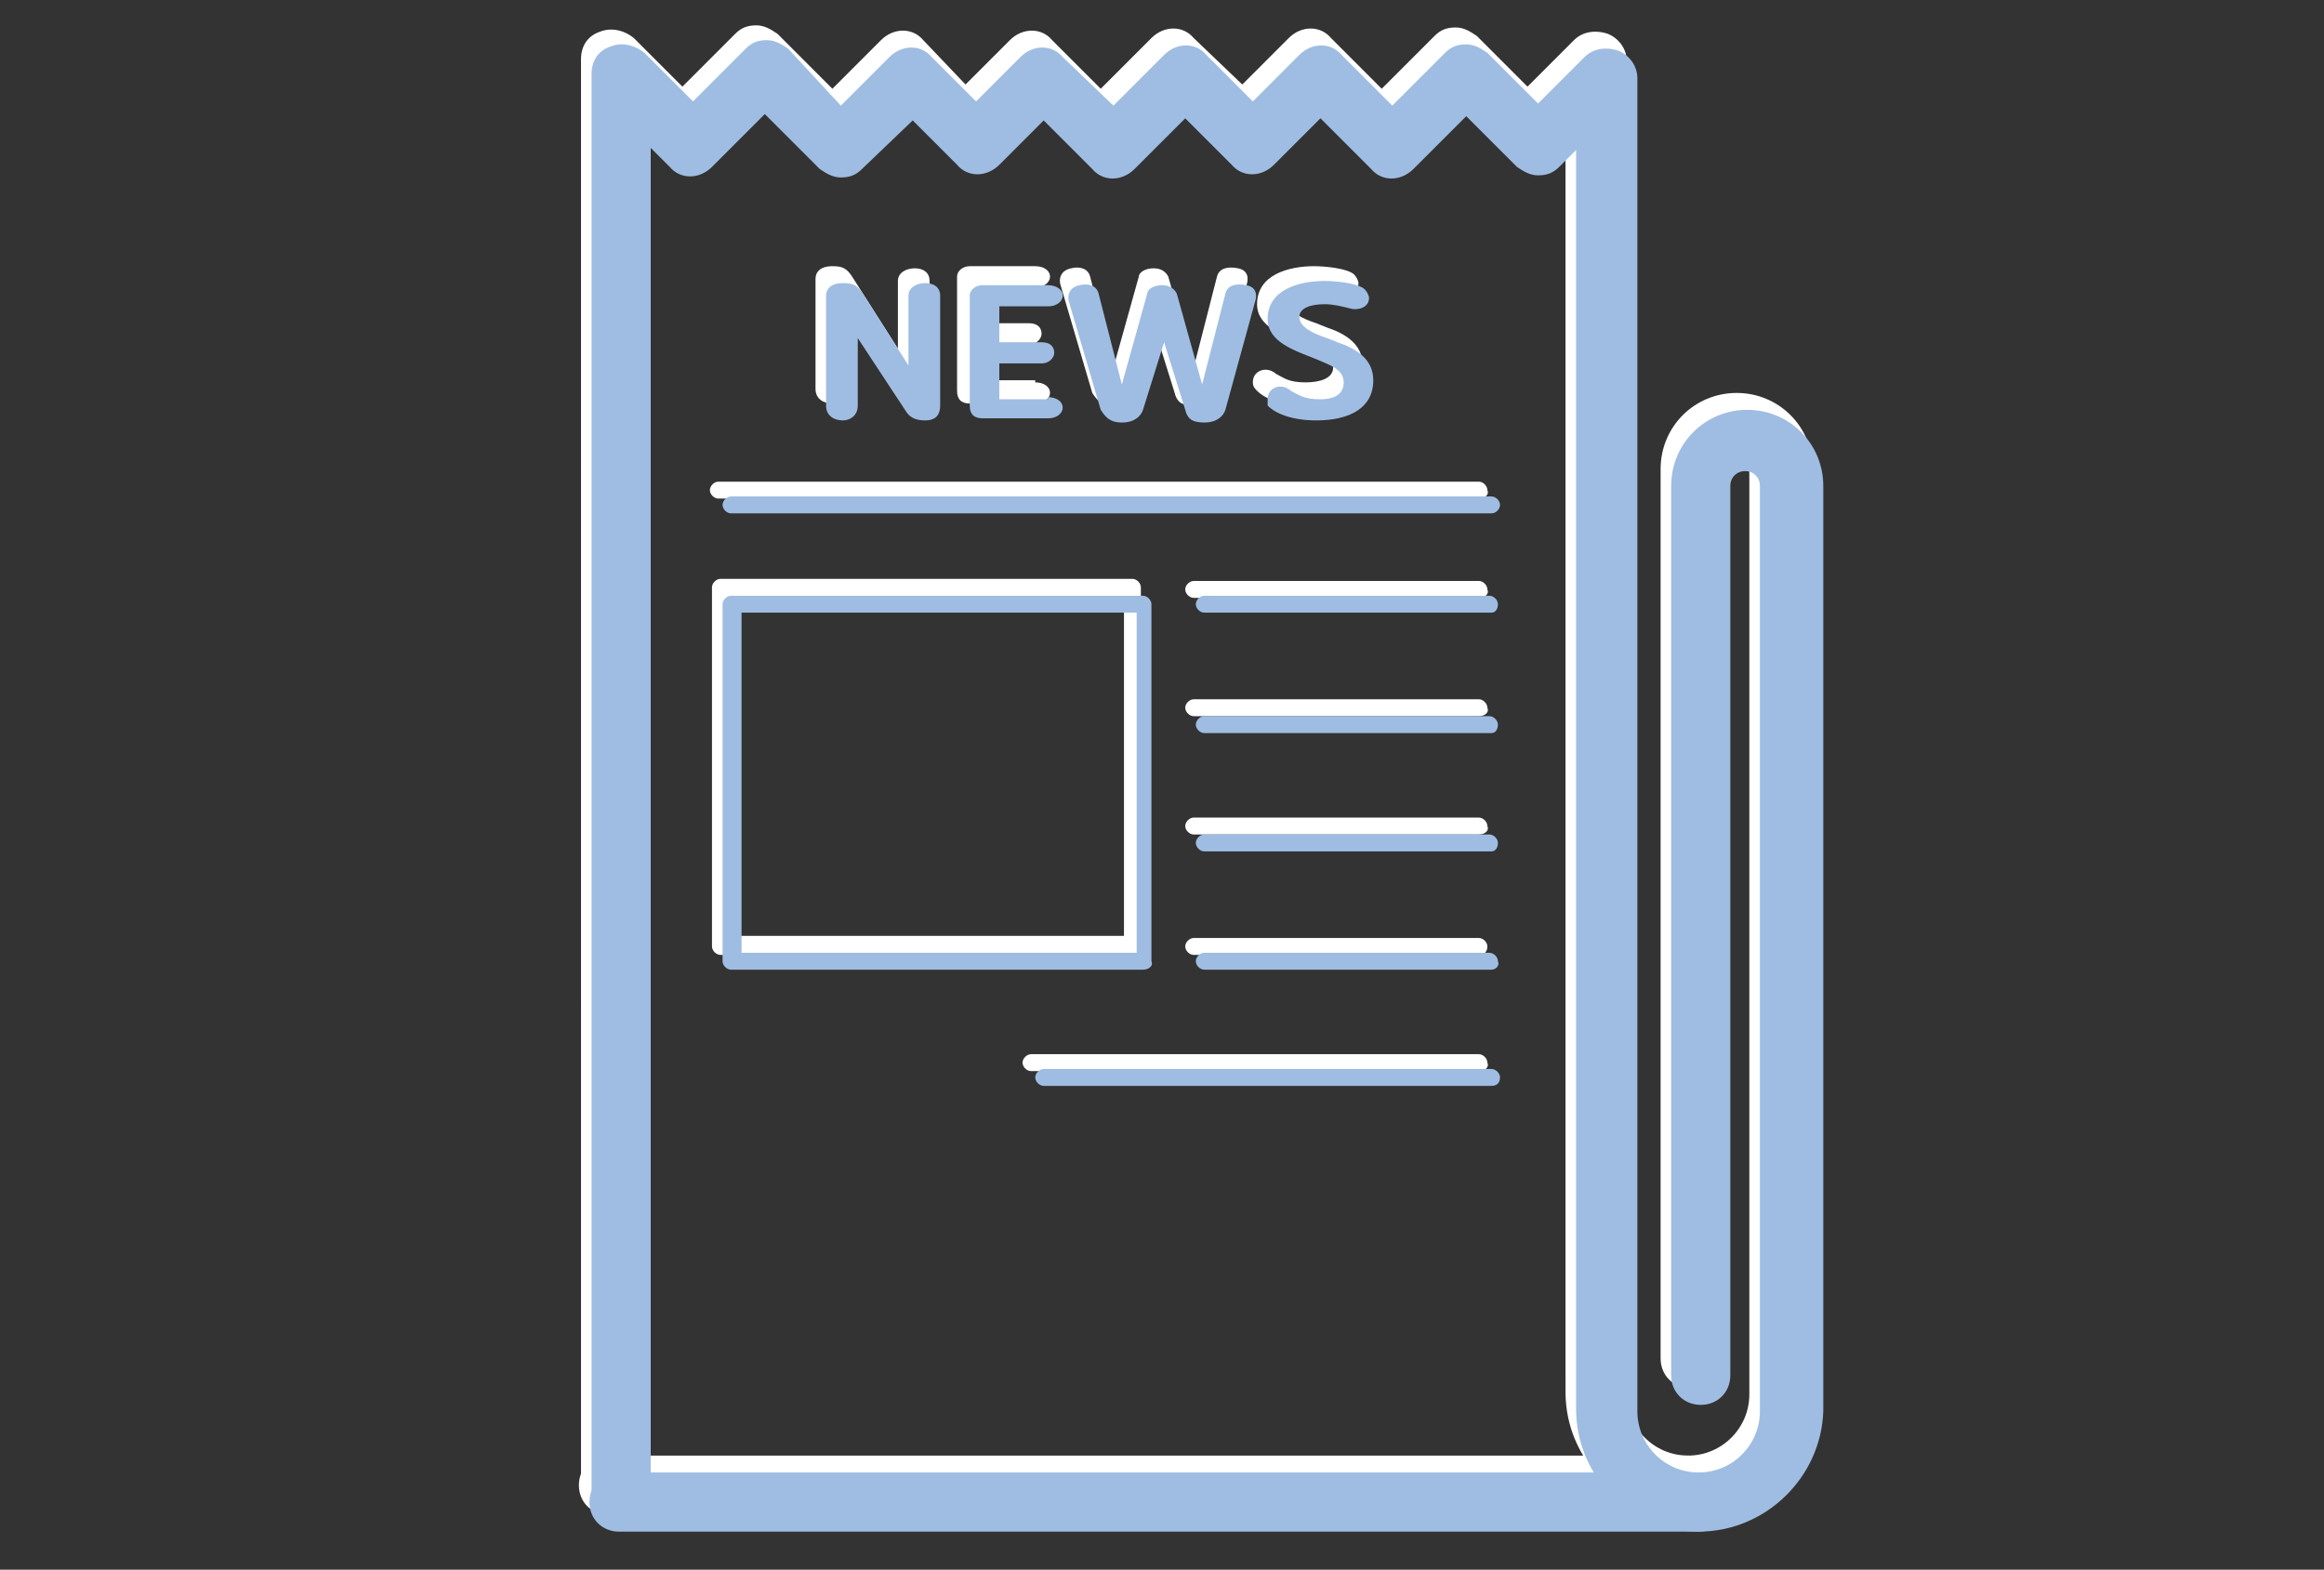 <?xml version="1.0" encoding="utf-8"?>
<!-- Generator: Adobe Illustrator 27.6.1, SVG Export Plug-In . SVG Version: 6.00 Build 0)  -->
<svg version="1.1" id="famille" xmlns="http://www.w3.org/2000/svg" xmlns:xlink="http://www.w3.org/1999/xlink" x="0px" y="0px"
	 viewBox="0 0 110 74.3" style="enable-background:new 0 0 110 74.3;" xml:space="preserve">
<rect x="0" y="0" width="110" height="74.3" fill="#333333" stroke="none"/>
<style type="text/css">
	.st0{fill:#FFFFFF;}
	.st1{fill:#9FBDE2;}
</style>
<g>
	<g>
		<g>
			<path class="st0" d="M44,18.4c0,0.6-0.4,0.7-0.7,0.7c-0.4,0-0.7-0.1-0.9-0.4l-2.3-3.5v3.2c0,0.5-0.4,0.7-0.7,0.7
				c-0.4,0-0.8-0.2-0.8-0.7v-5.2c0-0.3,0.2-0.6,0.8-0.6c0.5,0,0.7,0.1,1,0.6l2.1,3.3v-3.2c0-0.4,0.4-0.6,0.8-0.6
				c0.4,0,0.7,0.2,0.7,0.6V18.4z"/>
		</g>
		<g>
			<path class="st0" d="M49,18.1c0.4,0,0.7,0.2,0.7,0.5c0,0.2-0.2,0.5-0.7,0.5h-3.1c-0.4,0-0.6-0.2-0.6-0.6v-5.4
				c0-0.3,0.3-0.5,0.6-0.5H49c0.4,0,0.7,0.2,0.7,0.5c0,0.2-0.2,0.5-0.7,0.5h-2.3v1.7h2c0.4,0,0.6,0.2,0.6,0.5c0,0.2-0.2,0.5-0.6,0.5
				h-2v1.7H49z"/>
		</g>
		<g>
			<path class="st0" d="M56.5,19.2c-0.6,0-0.8-0.2-0.9-0.6l-1-3.2l-1,3.2c-0.1,0.3-0.4,0.6-0.9,0.6c-0.6,0-0.8-0.3-1-0.6l-1.5-5.1
				c-0.1-0.3,0-0.7,0.5-0.8c0.4-0.1,0.8,0,0.9,0.4l1.1,4.3l1.2-4.3c0-0.2,0.3-0.4,0.7-0.4c0.4,0,0.6,0.2,0.7,0.4l1.2,4.3l1.1-4.3
				c0.1-0.4,0.5-0.5,1-0.4c0.5,0.1,0.5,0.5,0.4,0.8l-1.5,5.1C57.3,18.9,57.1,19.2,56.5,19.2z"/>
		</g>
		<g>
			<path class="st0" d="M63.1,17.4c0-0.6-0.6-0.8-1.3-1.1c-1-0.4-2.3-0.8-2.3-1.9c0-1.4,1.5-1.8,2.7-1.8c0.5,0,1.6,0.1,1.9,0.4
				c0.1,0.1,0.2,0.3,0.2,0.4c0,0.5-0.6,0.6-0.9,0.5c-0.4-0.1-0.8-0.2-1.2-0.2c-0.7,0-1.2,0.2-1.2,0.6c0,0.5,0.7,0.8,1.3,1l0.5,0.2
				c0.9,0.3,1.7,0.8,1.7,1.8c0,1.3-1.1,1.9-2.7,1.9c-1.1,0-1.9-0.3-2.3-0.7c-0.1-0.1-0.2-0.2-0.2-0.4c0-0.4,0.3-0.6,0.6-0.6
				c0.2,0,0.4,0.1,0.5,0.2c0.4,0.2,0.6,0.4,1.4,0.4C62.5,18.1,63.1,17.9,63.1,17.4z"/>
		</g>
	</g>
	<g>
		<path class="st0" d="M70,23.6h-36c-0.2,0-0.4-0.2-0.4-0.4c0-0.2,0.2-0.4,0.4-0.4h36c0.2,0,0.4,0.2,0.4,0.4
			C70.5,23.4,70.3,23.6,70,23.6z"/>
	</g>
	<g>
		<path class="st0" d="M53.6,45.2H34.1c-0.2,0-0.4-0.2-0.4-0.4V27.8c0-0.2,0.2-0.4,0.4-0.4h19.5c0.2,0,0.4,0.2,0.4,0.4v16.9
			C54,45,53.8,45.2,53.6,45.2z M34.5,44.3h18.7v-16H34.5V44.3z"/>
	</g>
	<g>
		<path class="st0" d="M79.9,71.7H28.8c-0.8,0-1.4-0.6-1.4-1.4c0-0.8,0.6-1.4,1.4-1.4h51.1c0.8,0,1.4,0.6,1.4,1.4
			C81.3,71.1,80.7,71.7,79.9,71.7z"/>
	</g>
	<g>
		<path class="st0" d="M79.9,71.7c-3.2,0-5.8-2.6-5.8-5.8V6.3l-0.8,0.8c-0.3,0.3-0.6,0.4-1,0.4c-0.4,0-0.7-0.2-1-0.4l-2.4-2.4
			l-2.5,2.5c-0.6,0.6-1.5,0.6-2,0L62,4.8L59.8,7c-0.6,0.6-1.5,0.6-2,0l-2.2-2.2l-2.4,2.4c-0.6,0.6-1.5,0.6-2,0l-2.3-2.3L46.7,7
			c-0.6,0.6-1.5,0.6-2,0l-2.1-2.1l-2.3,2.3c-0.3,0.3-0.6,0.4-1,0.4l0,0c-0.4,0-0.7-0.2-1-0.4l-2.6-2.6l-2.5,2.5
			c-0.6,0.6-1.5,0.6-2,0l-0.9-0.9v63.6c0,0.8-0.6,1.4-1.4,1.4c-0.8,0-1.4-0.6-1.4-1.4V2.8c0-0.6,0.3-1.1,0.9-1.3
			c0.5-0.2,1.1-0.1,1.6,0.3l2.3,2.3l2.5-2.5c0.3-0.3,0.6-0.4,1-0.4l0,0c0.4,0,0.7,0.2,1,0.4l2.6,2.6l2.3-2.3c0.6-0.6,1.5-0.6,2,0
			L45.7,4l2.1-2.1c0.6-0.6,1.5-0.6,2,0l2.3,2.3l2.4-2.4c0.6-0.6,1.5-0.6,2,0L58.8,4l2.2-2.2c0.6-0.6,1.5-0.6,2,0l2.4,2.4l2.5-2.5
			c0.3-0.3,0.6-0.4,1-0.4c0.4,0,0.7,0.2,1,0.4l2.4,2.4l2.2-2.2c0.4-0.4,1-0.5,1.6-0.3C76.6,1.8,77,2.3,77,2.9V66
			c0,1.6,1.3,2.9,2.9,2.9c1.6,0,2.9-1.3,2.9-2.9V22.2c0-0.4-0.3-0.7-0.7-0.7c-0.4,0-0.7,0.3-0.7,0.7v42.1c0,0.8-0.6,1.4-1.4,1.4
			s-1.4-0.6-1.4-1.4V22.2c0-2,1.6-3.6,3.6-3.6c2,0,3.6,1.6,3.6,3.6V66C85.6,69.2,83.1,71.7,79.9,71.7z"/>
	</g>
	<g>
		<path class="st0" d="M70,28.3H56.5c-0.2,0-0.4-0.2-0.4-0.4c0-0.2,0.2-0.4,0.4-0.4H70c0.2,0,0.4,0.2,0.4,0.4
			C70.5,28.1,70.3,28.3,70,28.3z"/>
	</g>
	<g>
		<path class="st0" d="M70,33.9H56.5c-0.2,0-0.4-0.2-0.4-0.4c0-0.2,0.2-0.4,0.4-0.4H70c0.2,0,0.4,0.2,0.4,0.4
			C70.5,33.7,70.3,33.9,70,33.9z"/>
	</g>
	<g>
		<path class="st0" d="M70,39.5H56.5c-0.2,0-0.4-0.2-0.4-0.4c0-0.2,0.2-0.4,0.4-0.4H70c0.2,0,0.4,0.2,0.4,0.4
			C70.5,39.3,70.3,39.5,70,39.5z"/>
	</g>
	<g>
		<path class="st0" d="M70,45.2H56.5c-0.2,0-0.4-0.2-0.4-0.4s0.2-0.4,0.4-0.4H70c0.2,0,0.4,0.2,0.4,0.4S70.3,45.2,70,45.2z"/>
	</g>
	<g>
		<path class="st0" d="M70,50.7H48.8c-0.2,0-0.4-0.2-0.4-0.4c0-0.2,0.2-0.4,0.4-0.4H70c0.2,0,0.4,0.2,0.4,0.4
			C70.5,50.5,70.3,50.7,70,50.7z"/>
	</g>
</g>
<g>
	<g>
		<g>
			<path class="st1" d="M44.5,19.2c0,0.6-0.4,0.7-0.7,0.7c-0.4,0-0.7-0.1-0.9-0.4L40.6,16v3.2c0,0.5-0.4,0.7-0.7,0.7
				c-0.4,0-0.8-0.2-0.8-0.7V14c0-0.3,0.2-0.6,0.8-0.6c0.5,0,0.7,0.1,1,0.6l2.1,3.3V14c0-0.4,0.4-0.6,0.8-0.6c0.4,0,0.7,0.2,0.7,0.6
				V19.2z"/>
		</g>
		<g>
			<path class="st1" d="M49.6,18.8c0.4,0,0.7,0.2,0.7,0.5c0,0.2-0.2,0.5-0.7,0.5h-3.1c-0.4,0-0.6-0.2-0.6-0.6V14
				c0-0.3,0.3-0.5,0.6-0.5h3.1c0.4,0,0.7,0.2,0.7,0.5c0,0.2-0.2,0.5-0.7,0.5h-2.3v1.7h2c0.4,0,0.6,0.2,0.6,0.5
				c0,0.2-0.2,0.5-0.6,0.5h-2v1.7H49.6z"/>
		</g>
		<g>
			<path class="st1" d="M57,20c-0.6,0-0.8-0.2-0.9-0.6l-1-3.2l-1,3.2C54,19.7,53.7,20,53.1,20c-0.6,0-0.8-0.3-1-0.6l-1.5-5.1
				c-0.1-0.3,0-0.7,0.5-0.8c0.4-0.1,0.8,0,0.9,0.4l1.1,4.3l1.2-4.3c0-0.2,0.3-0.4,0.7-0.4c0.4,0,0.6,0.2,0.7,0.4l1.2,4.3l1.1-4.3
				c0.1-0.4,0.5-0.5,1-0.4c0.5,0.1,0.5,0.5,0.4,0.8L58,19.4C57.9,19.7,57.6,20,57,20z"/>
		</g>
		<g>
			<path class="st1" d="M63.6,18.1c0-0.6-0.6-0.8-1.3-1.1c-1-0.4-2.3-0.8-2.3-1.9c0-1.4,1.5-1.8,2.7-1.8c0.5,0,1.6,0.1,1.9,0.4
				c0.1,0.1,0.2,0.3,0.2,0.4c0,0.5-0.6,0.6-0.9,0.5c-0.4-0.1-0.8-0.2-1.2-0.2c-0.7,0-1.2,0.2-1.2,0.6c0,0.5,0.7,0.8,1.3,1l0.5,0.2
				c0.9,0.3,1.7,0.8,1.7,1.8c0,1.3-1.1,1.9-2.7,1.9c-1.1,0-1.9-0.3-2.3-0.7C60,19.2,60,19.1,60,18.9c0-0.4,0.3-0.6,0.6-0.6
				c0.2,0,0.4,0.1,0.5,0.2c0.4,0.2,0.6,0.4,1.4,0.4C63.1,18.9,63.6,18.7,63.6,18.1z"/>
		</g>
	</g>
	<g>
		<path class="st1" d="M70.6,24.3h-36c-0.2,0-0.4-0.2-0.4-0.4c0-0.2,0.2-0.4,0.4-0.4h36c0.2,0,0.4,0.2,0.4,0.4
			C71,24.1,70.8,24.3,70.6,24.3z"/>
	</g>
	<g>
		<path class="st1" d="M54.1,45.9H34.6c-0.2,0-0.4-0.2-0.4-0.4V28.6c0-0.2,0.2-0.4,0.4-0.4h19.5c0.2,0,0.4,0.2,0.4,0.4v16.9
			C54.6,45.7,54.4,45.9,54.1,45.9z M35.1,45.1h18.7V29H35.1V45.1z"/>
	</g>
	<g>
		<path class="st1" d="M80.4,72.5H29.3c-0.8,0-1.4-0.6-1.4-1.4c0-0.8,0.6-1.4,1.4-1.4h51.1c0.8,0,1.4,0.6,1.4,1.4
			C81.9,71.9,81.2,72.5,80.4,72.5z"/>
	</g>
	<g>
		<path class="st1" d="M80.4,72.5c-3.2,0-5.8-2.6-5.8-5.8V7.1l-0.8,0.8c-0.3,0.3-0.6,0.4-1,0.4c-0.4,0-0.7-0.2-1-0.4l-2.4-2.4
			L66.9,8c-0.6,0.6-1.5,0.6-2,0l-2.4-2.4l-2.2,2.2c-0.6,0.6-1.5,0.6-2,0l-2.2-2.2L53.7,8c-0.6,0.6-1.5,0.6-2,0l-2.3-2.3l-2.1,2.1
			c-0.6,0.6-1.5,0.6-2,0l-2.1-2.1L40.8,8c-0.3,0.3-0.6,0.4-1,0.4l0,0c-0.4,0-0.7-0.2-1-0.4l-2.6-2.6l-2.5,2.5c-0.6,0.6-1.5,0.6-2,0
			L30.8,7v63.6c0,0.8-0.6,1.4-1.4,1.4c-0.8,0-1.4-0.6-1.4-1.4V3.5c0-0.6,0.3-1.1,0.9-1.3c0.5-0.2,1.1-0.1,1.6,0.3l2.3,2.3l2.5-2.5
			c0.3-0.3,0.6-0.4,1-0.4l0,0c0.4,0,0.7,0.2,1,0.4L39.8,5l2.3-2.3c0.6-0.6,1.5-0.6,2,0l2.1,2.1l2.1-2.1c0.6-0.6,1.5-0.6,2,0L52.7,5
			l2.4-2.4c0.6-0.6,1.5-0.6,2,0l2.2,2.2l2.2-2.2c0.6-0.6,1.5-0.6,2,0L65.9,5l2.5-2.5c0.3-0.3,0.6-0.4,1-0.4c0.4,0,0.7,0.2,1,0.4
			l2.4,2.4l2.2-2.2c0.4-0.4,1-0.5,1.6-0.3c0.5,0.2,0.9,0.7,0.9,1.3v63.1c0,1.6,1.3,2.9,2.9,2.9c1.6,0,2.9-1.3,2.9-2.9V23
			c0-0.4-0.3-0.7-0.7-0.7c-0.4,0-0.7,0.3-0.7,0.7v42.1c0,0.8-0.6,1.4-1.4,1.4c-0.8,0-1.4-0.6-1.4-1.4V23c0-2,1.6-3.6,3.6-3.6
			c2,0,3.6,1.6,3.6,3.6v43.8C86.2,69.9,83.6,72.5,80.4,72.5z"/>
	</g>
	<g>
		<path class="st1" d="M70.6,29H57c-0.2,0-0.4-0.2-0.4-0.4s0.2-0.4,0.4-0.4h13.5c0.2,0,0.4,0.2,0.4,0.4S70.8,29,70.6,29z"/>
	</g>
	<g>
		<path class="st1" d="M70.6,34.7H57c-0.2,0-0.4-0.2-0.4-0.4s0.2-0.4,0.4-0.4h13.5c0.2,0,0.4,0.2,0.4,0.4S70.8,34.7,70.6,34.7z"/>
	</g>
	<g>
		<path class="st1" d="M70.6,40.3H57c-0.2,0-0.4-0.2-0.4-0.4s0.2-0.4,0.4-0.4h13.5c0.2,0,0.4,0.2,0.4,0.4S70.8,40.3,70.6,40.3z"/>
	</g>
	<g>
		<path class="st1" d="M70.6,45.9H57c-0.2,0-0.4-0.2-0.4-0.4c0-0.2,0.2-0.4,0.4-0.4h13.5c0.2,0,0.4,0.2,0.4,0.4
			C71,45.7,70.8,45.9,70.6,45.9z"/>
	</g>
	<g>
		<path class="st1" d="M70.6,51.4H49.4c-0.2,0-0.4-0.2-0.4-0.4c0-0.2,0.2-0.4,0.4-0.4h21.2c0.2,0,0.4,0.2,0.4,0.4
			C71,51.3,70.8,51.4,70.6,51.4z"/>
	</g>
</g>
</svg>
